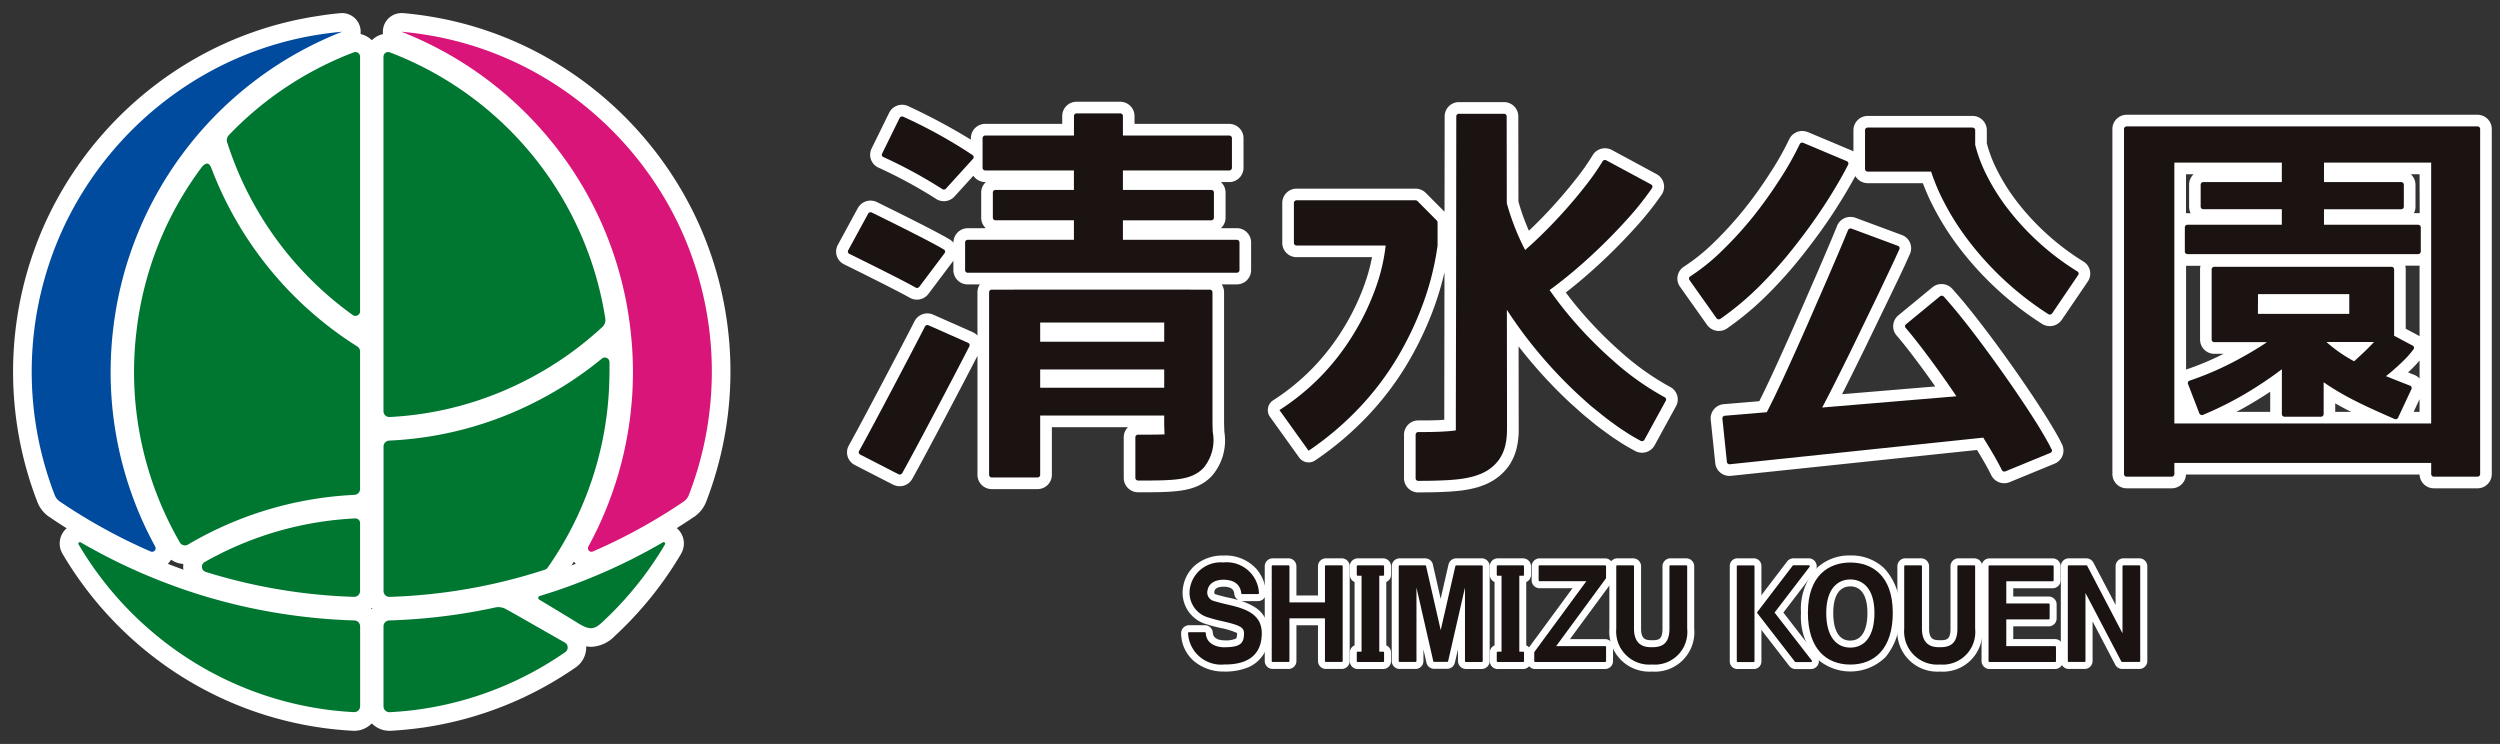 <svg xmlns="http://www.w3.org/2000/svg" xmlns:xlink="http://www.w3.org/1999/xlink" width="160.957" height="47.896" viewBox="0 0 160.957 47.896">
  <rect x="0" y="0" width="160.957" height="47.896" fill="#333333" stroke="none"/>
  <defs>
    <clipPath id="clip-path">
      <rect id="長方形_29" data-name="長方形 29" width="160.957" height="47.896" fill="none"/>
    </clipPath>
  </defs>
  <g id="yk_logo" transform="translate(0 -0.001)">
    <g id="グループ_41" data-name="グループ 41" transform="translate(0 0.001)" clip-path="url(#clip-path)">
      <path id="パス_95" data-name="パス 95" d="M23.729,27.227h0a2.734,2.734,0,0,1-1.418-.479c-.855-.527-1.652-1.006-2.495-1.512a1.329,1.329,0,0,1,.264-2.431c.357-.108.723-.225,1.121-.358.452-.155.894-.316,1.354-.493a35.831,35.831,0,0,0,5.212-2.5l.009-.005a1.294,1.294,0,0,1,1.761,1.773l0,.006A23.377,23.377,0,0,1,26.308,25.5c-.334.35-.683.694-1.038,1.022A2.225,2.225,0,0,1,23.729,27.227Zm-.738-2.874.579.355.082.049c.314-.291.625-.6.921-.908l.192-.2q-.671.287-1.35.548Z" transform="translate(14.319 14.418)" fill="#fff"/>
      <path id="パス_96" data-name="パス 96" d="M21.9,21.741a2.008,2.008,0,0,1,.934.216c.443.236.775.426,1.128.628l.2.115,1.106.631q.716.409,1.48.843a1.561,1.561,0,0,1,.123,2.639,23.092,23.092,0,0,1-9.779,3.872c-.714.1-1.436.176-2.145.214l-.084,0a1.579,1.579,0,0,1-1.575-1.579V24.174A1.573,1.573,0,0,1,14.819,22.6a36.355,36.355,0,0,0,6.6-.805A2.288,2.288,0,0,1,21.9,21.741Zm2.47,3.837-.291-.166-1.1-.629-.205-.117c-.308-.176-.58-.332-.92-.515a38.729,38.729,0,0,1-6.165.81v3.481c.354-.034.708-.076,1.06-.128A20.674,20.674,0,0,0,24.372,25.578Z" transform="translate(10.202 16.151)" fill="#fff"/>
      <path id="パス_97" data-name="パス 97" d="M3.053,19.28h0a1.294,1.294,0,0,1,.653.178,36.253,36.253,0,0,0,5.21,2.5c.511.195.956.356,1.355.491,1.125.381,2.29.711,3.463.981a36.46,36.46,0,0,0,7.03.9A1.568,1.568,0,0,1,22.3,25.906v5.148a1.577,1.577,0,0,1-1.661,1.577c-.707-.037-1.429-.109-2.143-.214A22.993,22.993,0,0,1,7.461,27.608a23.311,23.311,0,0,1-5.523-6.38A1.294,1.294,0,0,1,3.053,19.28ZM19.9,26.693a38.8,38.8,0,0,1-6.7-.93c-1.251-.288-2.494-.64-3.695-1.047-.428-.145-.9-.316-1.443-.523q-.68-.261-1.352-.549l.192.2a20.923,20.923,0,0,0,2.059,1.888,20.6,20.6,0,0,0,9.883,4.309c.352.051.707.094,1.06.128Z" transform="translate(2.083 14.418)" fill="#fff"/>
      <path id="パス_98" data-name="パス 98" d="M17.435,25.837h-.051a37.054,37.054,0,0,1-7.137-.921c-.918-.211-1.84-.461-2.738-.741A1.544,1.544,0,0,1,7.2,21.362,23.1,23.1,0,0,1,17.438,18.39l.073,0a1.5,1.5,0,0,1,1.5,1.5v4.364a1.579,1.579,0,0,1-1.577,1.58Zm-7.1-3.364q.224.055.448.106a34.587,34.587,0,0,0,5.83.825V20.852A20.744,20.744,0,0,0,10.337,22.473Z" transform="translate(5.37 13.79)" fill="#fff"/>
      <path id="パス_99" data-name="パス 99" d="M9.765,4.982h0a1.5,1.5,0,0,1,1.409,1.1l0,.006c.011.029.023.059.034.088l0,.012a22.085,22.085,0,0,0,8.859,10.753,1.585,1.585,0,0,1,.741,1.336v8.855a1.58,1.58,0,0,1-1.5,1.577A22.172,22.172,0,0,0,9.146,31.743a1.581,1.581,0,0,1-2.165-.56l0,0A23.205,23.205,0,0,1,3.866,19.567,23.658,23.658,0,0,1,4.047,16.7,23.144,23.144,0,0,1,8.4,5.785l0,0,.007-.01a1.848,1.848,0,0,1,.129-.166A1.614,1.614,0,0,1,9.765,4.982Zm8.654,13.743a24.635,24.635,0,0,1-5.5-4.934A24.505,24.505,0,0,1,9.531,8.362,20.767,20.767,0,0,0,6.426,17a21.252,21.252,0,0,0-.163,2.57,20.816,20.816,0,0,0,2.4,9.7,24.6,24.6,0,0,1,9.76-2.9Z" transform="translate(3.566 4.351)" fill="#fff"/>
      <path id="パス_100" data-name="パス 100" d="M28.737,12.311a1.5,1.5,0,0,1,1.5,1.5v.593c0,.243-.008.479-.016.679l0,.116v.008a23.156,23.156,0,0,1-3.715,11.821c-.143.221-.3.449-.458.679a1.576,1.576,0,0,1-.806.6c-1.034.338-2.107.636-3.186.884a37.222,37.222,0,0,1-7.137.923h-.051a1.58,1.58,0,0,1-1.577-1.58v-9.3a1.579,1.579,0,0,1,1.5-1.577,21.852,21.852,0,0,0,9.08-2.436,22.346,22.346,0,0,0,3.913-2.572A1.5,1.5,0,0,1,28.737,12.311Zm-4.5,13.8c.09-.132.177-.263.26-.39A20.754,20.754,0,0,0,27.8,15.646a24.675,24.675,0,0,1-2.826,1.707,24.224,24.224,0,0,1-9.286,2.652v7.679a34.743,34.743,0,0,0,5.83-.826C22.437,26.647,23.35,26.4,24.235,26.116Z" transform="translate(10.203 9.511)" fill="#fff"/>
      <path id="パス_101" data-name="パス 101" d="M16.844.769h0a1.5,1.5,0,0,1,1.5,1.5V18.643a1.507,1.507,0,0,1-1.5,1.5,1.491,1.491,0,0,1-.876-.284A23.063,23.063,0,0,1,10.771,14.7,23.091,23.091,0,0,1,7.453,8.157a1.685,1.685,0,0,1,.382-1.669l.005-.006A23.255,23.255,0,0,1,16.307.868,1.5,1.5,0,0,1,16.844.769Zm-.9,16.036V3.615A20.9,20.9,0,0,0,9.871,7.834,20.538,20.538,0,0,0,15.949,16.806Z" transform="translate(6.036 1.385)" fill="#fff"/>
      <path id="パス_102" data-name="パス 102" d="M14.795.77h0a1.507,1.507,0,0,1,.528.1l.007,0A23.166,23.166,0,0,1,29.958,18.944l0,.01a1.808,1.808,0,0,1-.557,1.586,23.1,23.1,0,0,1-5.12,3.592,22.758,22.758,0,0,1-9.338,2.528,1.576,1.576,0,0,1-1.653-1.577V2.273a1.5,1.5,0,0,1,1.5-1.5ZM27.538,19A20.776,20.776,0,0,0,15.689,3.613V24.2A20.376,20.376,0,0,0,23.183,22,20.716,20.716,0,0,0,27.538,19Z" transform="translate(10.203 1.385)" fill="#fff"/>
      <path id="パス_103" data-name="パス 103" d="M21.186,0a1.2,1.2,0,0,1,.435,2.315A22.27,22.27,0,0,0,7.652,20.324a22.587,22.587,0,0,0-.175,2.756A22.351,22.351,0,0,0,10.2,33.769a1.414,1.414,0,0,1-.025,1.412,1.425,1.425,0,0,1-1.79.585l-.006,0a37.181,37.181,0,0,1-6.046-3.326l-.005,0a2.078,2.078,0,0,1-.763-.958,23.243,23.243,0,0,1,.55-18.081,23.363,23.363,0,0,1,9.707-10.53,22.788,22.788,0,0,1,7.912-2.7C20.169.1,20.622.045,21.08.005Q21.134,0,21.186,0ZM6.9,32.391a24.6,24.6,0,0,1-1.627-12.36A24.544,24.544,0,0,1,11.405,6.562q.751-.835,1.575-1.6A20.949,20.949,0,0,0,4.294,14.4a20.847,20.847,0,0,0-.531,16.114A34.92,34.92,0,0,0,6.9,32.391Z" transform="translate(0.844 0.843)" fill="#fff"/>
      <path id="パス_104" data-name="パス 104" d="M15.164,0q.053,0,.106,0c.458.04.912.094,1.347.158a22.784,22.784,0,0,1,7.909,2.7,23.362,23.362,0,0,1,9.707,10.53,23.243,23.243,0,0,1,.552,18.078,2.081,2.081,0,0,1-.765.962l-.005,0a37.181,37.181,0,0,1-6.046,3.326l-.006,0a1.428,1.428,0,0,1-1.815-2A22.353,22.353,0,0,0,28.874,23.08a22.586,22.586,0,0,0-.175-2.755A22.16,22.16,0,0,0,23.162,8.164a22.335,22.335,0,0,0-8.433-5.849A1.2,1.2,0,0,1,15.164,0ZM32.588,30.509A20.847,20.847,0,0,0,32.056,14.4,20.947,20.947,0,0,0,23.37,4.963q.823.762,1.575,1.6a24.545,24.545,0,0,1,6.133,13.47,24.986,24.986,0,0,1,.193,3.049,24.793,24.793,0,0,1-1.82,9.312A34.924,34.924,0,0,0,32.588,30.509Z" transform="translate(10.678 0.843)" fill="#fff"/>
      <path id="パス_105" data-name="パス 105" d="M20.428,23.952a.13.13,0,0,0-.022.24l0,0c.857.515,1.663,1,2.531,1.534.746.46,1.036.36,1.517-.084.337-.312.666-.636.983-.968A22.117,22.117,0,0,0,28.5,20.623a.1.1,0,0,0-.13-.131,36.922,36.922,0,0,1-5.385,2.582c-.51.2-.968.361-1.4.51-.382.128-.769.252-1.157.37" transform="translate(14.319 14.418)" fill="#007731"/>
      <path id="パス_106" data-name="パス 106" d="M22.272,23.015a.984.984,0,0,0-.595-.053,37.488,37.488,0,0,1-6.818.832.381.381,0,0,0-.37.38v5.148a.379.379,0,0,0,.4.38c.677-.036,1.358-.1,2.035-.2a21.789,21.789,0,0,0,9.269-3.671.362.362,0,0,0-.029-.612c-.895-.506-1.714-.978-2.59-1.476-.445-.254-.792-.457-1.3-.726" transform="translate(10.202 16.151)" fill="#007731"/>
      <path id="パス_107" data-name="パス 107" d="M9.887,23.581c-.433-.147-.891-.314-1.4-.508A37.362,37.362,0,0,1,3.1,20.492a.1.1,0,0,0-.13.13A22.112,22.112,0,0,0,8.21,26.672a21.793,21.793,0,0,0,10.458,4.558c.677.1,1.358.167,2.035.2a.377.377,0,0,0,.4-.38V25.906a.378.378,0,0,0-.37-.378,37.616,37.616,0,0,1-7.265-.932c-1.207-.278-2.411-.619-3.579-1.014" transform="translate(2.083 14.418)" fill="#007731"/>
      <path id="パス_108" data-name="パス 108" d="M7.866,23.029c.873.273,1.76.513,2.65.717a35.819,35.819,0,0,0,6.907.891.381.381,0,0,0,.39-.382V19.892a.3.3,0,0,0-.317-.305A21.747,21.747,0,0,0,7.8,22.4a.345.345,0,0,0,.068.627" transform="translate(5.37 13.79)" fill="#007731"/>
      <path id="パス_109" data-name="パス 109" d="M10.049,6.493c-.126-.344-.312-.443-.613-.1-.027.031-.049.066-.075.1A21.824,21.824,0,0,0,5.236,16.851a22.448,22.448,0,0,0-.172,2.716,21.932,21.932,0,0,0,2.952,11.01.382.382,0,0,0,.521.133,23.243,23.243,0,0,1,10.715-3.2.382.382,0,0,0,.365-.38V18.277a.376.376,0,0,0-.179-.32A23.375,23.375,0,0,1,10.1,6.621c-.017-.043-.034-.085-.049-.128" transform="translate(3.566 4.351)" fill="#007731"/>
      <path id="パス_110" data-name="パス 110" d="M28.547,13.578a23.482,23.482,0,0,1-4.122,2.71,23.021,23.021,0,0,1-9.57,2.568.381.381,0,0,0-.365.38v9.3a.38.38,0,0,0,.39.382,35.972,35.972,0,0,0,6.907-.893c1.038-.239,2.072-.525,3.083-.855a.369.369,0,0,0,.193-.143q.22-.314.438-.649a21.955,21.955,0,0,0,3.522-11.21l0-.123c.009-.213.015-.424.015-.639v-.593a.3.3,0,0,0-.494-.235" transform="translate(10.203 9.511)" fill="#007731"/>
      <path id="パス_111" data-name="パス 111" d="M8.594,7.791a21.859,21.859,0,0,0,8.071,11.1.3.3,0,0,0,.482-.249V2.271a.3.3,0,0,0-.414-.283A21.915,21.915,0,0,0,8.7,7.312a.485.485,0,0,0-.111.479" transform="translate(6.036 1.385)" fill="#007731"/>
      <path id="パス_112" data-name="パス 112" d="M14.9,1.988a.3.3,0,0,0-.414.285V25.084a.377.377,0,0,0,.394.38,21.553,21.553,0,0,0,8.849-2.4,21.887,21.887,0,0,0,4.853-3.4.611.611,0,0,0,.187-.535A21.949,21.949,0,0,0,14.9,1.988" transform="translate(10.203 1.385)" fill="#007731"/>
      <path id="パス_113" data-name="パス 113" d="M3.205,13.895a22.045,22.045,0,0,0-.523,17.143.888.888,0,0,0,.325.407,35.921,35.921,0,0,0,5.85,3.219.229.229,0,0,0,.291-.32A23.443,23.443,0,0,1,6.278,23.08a23.788,23.788,0,0,1,.184-2.9A23.469,23.469,0,0,1,21.186,1.2q-.639.056-1.276.15a21.6,21.6,0,0,0-7.5,2.56,22.156,22.156,0,0,0-9.206,9.986" transform="translate(0.844 0.843)" fill="#004b9e"/>
      <path id="パス_114" data-name="パス 114" d="M33.145,13.895a22.045,22.045,0,0,1,.523,17.143.888.888,0,0,1-.325.407,35.921,35.921,0,0,1-5.85,3.219.229.229,0,0,1-.291-.32A23.443,23.443,0,0,0,30.073,23.08a23.788,23.788,0,0,0-.184-2.9A23.354,23.354,0,0,0,24.054,7.363,23.422,23.422,0,0,0,15.165,1.2q.639.056,1.276.15a21.6,21.6,0,0,1,7.5,2.56,22.156,22.156,0,0,1,9.206,9.986" transform="translate(10.678 0.843)" fill="#d91579"/>
      <path id="パス_115" data-name="パス 115" d="M46.763,3.535h2.8a.921.921,0,0,1,.925.916v.51h6.093a.921.921,0,0,1,.925.916V7.791a.921.921,0,0,1-.925.916h-.53a.91.91,0,0,1,.3.672V11a.91.91,0,0,1-.3.674h1.019a.921.921,0,0,1,.925.916v1.789a.92.92,0,0,1-.925.914H56.1a.9.9,0,0,1,.154.505V24.03c0,.272.009.514.017.726v.022a3.487,3.487,0,0,1-.848,2.9c-1.013,1-2.324,1-4.7,1a.923.923,0,0,1-.928-.916V25.136a.909.909,0,0,1,.272-.648h-4.9v3.07a.92.92,0,0,1-.923.916H41.3a.92.92,0,0,1-.923-.916V19.893c-.815,1.587-3.338,6.389-4.2,7.926a.926.926,0,0,1-.807.47.939.939,0,0,1-.418-.1l-.008,0-2.466-1.268a.926.926,0,0,1-.463-.558.909.909,0,0,1,.081-.7c.9-1.613,3.7-6.952,4.231-8a.921.921,0,0,1,.824-.5h0a.925.925,0,0,1,.383.082l2.536,1.124a.922.922,0,0,1,.306.219V15.8a.906.906,0,0,1,.153-.505h-.778a.92.92,0,0,1-.925-.914v-.61l-1.606,2.135a.928.928,0,0,1-1.2.248c-.416-.237-1.773-.941-4.231-2.151a.929.929,0,0,1-.472-.549.912.912,0,0,1,.067-.7l1.287-2.366.005-.009A.929.929,0,0,1,33.5,9.9h0a.936.936,0,0,1,.412.1h0c2.5,1.229,4.079,2.039,4.693,2.41l0,0a.917.917,0,0,1,.227.2v-.016a.921.921,0,0,1,.925-.916h1.16a.91.91,0,0,1-.3-.674V9.379a.91.91,0,0,1,.3-.672h-.034a.927.927,0,0,1-.77-.409L38.9,9.634a.927.927,0,0,1-1.236.123A30.7,30.7,0,0,0,34,7.775a.909.909,0,0,1-.438-1.231l1.129-2.3a.929.929,0,0,1,1.221-.43,39.58,39.58,0,0,1,4.041,2.162v-.1a.921.921,0,0,1,.925-.916h4.956v-.51A.921.921,0,0,1,46.763,3.535Zm2.23,1.5H47.336V5.71a.749.749,0,0,1-.749.749H41.455v.75h5.132a.749.749,0,0,1,.749.749V9.212a.749.749,0,0,1-.749.749H42.117v.458h4.471a.749.749,0,0,1,.749.749v1.256a.749.749,0,0,1-.749.749H40.331V13.8H56.5v-.624H49.742a.749.749,0,0,1-.749-.749V11.169a.749.749,0,0,1,.749-.749h5.111V9.961H49.742a.749.749,0,0,1-.749-.749V7.958a.749.749,0,0,1,.749-.749H56.01v-.75H49.742a.749.749,0,0,1-.749-.749ZM39.088,7.2a34.582,34.582,0,0,0-3.3-1.785l-.618,1.258c.878.427,2.136,1.079,2.95,1.591Zm-1.829,6.174c-.6-.325-1.665-.872-3.525-1.789L33,12.927c1.627.8,2.712,1.359,3.324,1.684Zm16.693,3.006H42.788a.757.757,0,0,1-.088.005h-.82V26.975h1.786V23.738a.749.749,0,0,1,.749-.749H52.4a.749.749,0,0,1,.749.749v.291c0,.28.009.533.016.757l0,.128a.749.749,0,0,1-.719.784c-.318.013-.72.017-1.157.019v1.457c1.858-.008,2.583-.074,3.083-.566.431-.424.433-.949.4-1.77v-.024c-.009-.226-.018-.483-.018-.784V16.382h-.72A.757.757,0,0,1,53.951,16.377Zm-15.046,3.11-1.487-.659c-.787,1.522-2.728,5.222-3.717,7.033l1.441.741C36.107,24.839,38.065,21.113,38.906,19.487ZM44.415,17H52.4a.749.749,0,0,1,.749.749v1.234a.749.749,0,0,1-.749.749H44.415a.749.749,0,0,1-.749-.749V17.75A.749.749,0,0,1,44.415,17Zm0,3.023H52.4a.749.749,0,0,1,.749.749v1.176a.749.749,0,0,1-.749.749H44.415a.749.749,0,0,1-.749-.749V20.773A.749.749,0,0,1,44.415,20.024Z" transform="translate(22.555 3.016)" fill="#fff"/>
      <path id="パス_116" data-name="パス 116" d="M75.322,4.071h6.74a.921.921,0,0,1,.925.916v.852a8.755,8.755,0,0,0,.6,1.6,12.834,12.834,0,0,0,1.479,2.329,16.161,16.161,0,0,0,4.146,3.681.907.907,0,0,1,.277,1.284L87.812,17.2l-.005.007a.934.934,0,0,1-1.27.249A20.763,20.763,0,0,1,81.2,12.543a17.475,17.475,0,0,1-1.94-3.205c-.146-.32-.275-.63-.39-.938H75.322a.927.927,0,0,1-.8-.459c-.183.34-.368.661-.546.965-.26.443-.547.9-.878,1.412-.574.875-1.211,1.754-1.948,2.686a27.944,27.944,0,0,1-2.258,2.543,19.348,19.348,0,0,1-2.631,2.206.934.934,0,0,1-1.282-.224l-1.747-2.464a.907.907,0,0,1,.256-1.291,12.4,12.4,0,0,0,1.922-1.55,23.469,23.469,0,0,0,1.905-2.084,26.735,26.735,0,0,0,1.673-2.323,18.8,18.8,0,0,0,1.278-2.247.928.928,0,0,1,1.187-.46l.01,0,2.8,1.178.008,0a.921.921,0,0,1,.129.068V4.987A.921.921,0,0,1,75.322,4.071Zm6.166,1.5H75.9V6.9H79.4a.749.749,0,0,1,.712.515,12.519,12.519,0,0,0,.51,1.3A15.966,15.966,0,0,0,82.4,11.638,19.221,19.221,0,0,0,86.888,15.9l1.022-1.507a17.661,17.661,0,0,1-4.02-3.7,14.334,14.334,0,0,1-1.651-2.6,10.15,10.15,0,0,1-.728-1.975.749.749,0,0,1-.022-.18ZM73.1,7.427,71.375,6.7a21.956,21.956,0,0,1-1.135,1.932,28.172,28.172,0,0,1-1.766,2.452A24.956,24.956,0,0,1,66.446,13.3,14.783,14.783,0,0,1,64.8,14.691l1.065,1.5a19.161,19.161,0,0,0,1.973-1.713,26.452,26.452,0,0,0,2.135-2.406c.71-.9,1.321-1.741,1.87-2.577.317-.486.592-.928.839-1.349C72.822,7.91,72.96,7.672,73.1,7.427Zm1.112,3.146a.925.925,0,0,1,.319.056l2.984,1.107a.912.912,0,0,1,.519,1.232l-.306.671,0,.007-.37.787L76.6,16.007l0,0-1.513,3.125c-.507,1.035-.972,1.972-1.42,2.855l6-.5c-.3-.429-.592-.834-.878-1.223-.444-.6-1.029-1.383-1.611-2.06a.9.9,0,0,1-.216-.675.916.916,0,0,1,.331-.621l2.186-1.8a.93.93,0,0,1,.592-.213h0a.929.929,0,0,1,.694.309c.733.814,1.348,1.6,1.914,2.334.578.75,1.174,1.558,1.822,2.471s1.206,1.728,1.73,2.528c.342.522.6.93.839,1.323l.084.139c.109.18.222.367.335.573l.056.1c.05.087.1.178.157.287l.123.245a.912.912,0,0,1-.475,1.255l-2.891,1.189a.929.929,0,0,1-1.189-.453c-.119-.245-.293-.567-.515-.951-.133-.229-.27-.458-.4-.667L66.525,27.242a.935.935,0,0,1-.105.006.919.919,0,0,1-.917-.816v-.005l-.291-2.793a.912.912,0,0,1,.206-.677.928.928,0,0,1,.638-.328l2.282-.192c.047-.094.095-.191.142-.286l.13-.262c.257-.536.492-1.035.717-1.523.453-.986.924-2.035,1.4-3.117L72.1,14.1l.675-1.577.329-.782.246-.6,0-.005A.924.924,0,0,1,74.208,10.573Zm2.2,2.351-1.879-.7-.036.088,0,.006-.332.789-.678,1.584,0,0L72.1,17.851c-.481,1.091-.956,2.148-1.412,3.142-.229.5-.468,1-.73,1.55l-.005.011-.129.26c-.08.162-.163.33-.244.488l0,.007-.1.193a.749.749,0,0,1-.6.4l-2.11.177.169,1.62L82.674,24.04a.749.749,0,0,1,.715.35c.187.3.433.7.667,1.106.12.209.227.4.32.57l1.818-.747-.012-.021c-.1-.181-.2-.346-.306-.521l-.085-.141c-.227-.375-.477-.769-.809-1.276-.515-.785-1.07-1.6-1.7-2.482s-1.222-1.689-1.787-2.424c-.453-.587-.937-1.206-1.484-1.841L78.7,17.692c.477.585.932,1.193,1.295,1.687.522.709,1.059,1.471,1.641,2.329a.749.749,0,0,1-.557,1.167L72.44,23.6a.749.749,0,0,1-.725-1.1c.153-.29.316-.6.476-.913.486-.956.993-1.972,1.548-3.107l1.511-3.121L76,13.794Z" transform="translate(44.93 3.393)" fill="#fff"/>
      <path id="パス_117" data-name="パス 117" d="M80.423,4.027H103a.921.921,0,0,1,.925.914v22.22a.921.921,0,0,1-.925.916h-2.8a.922.922,0,0,1-.924-.886H84.237a.921.921,0,0,1-.922.886H80.423a.921.921,0,0,1-.924-.916V4.941A.92.92,0,0,1,80.423,4.027Zm22.006,1.5H81V26.579h1.743v-.137a.749.749,0,0,1,.749-.749h16.535a.749.749,0,0,1,.749.749v.137h1.656Zm-18.94.832h6.919a.749.749,0,0,1,.749.749V8.36a.749.749,0,0,1-.749.749H85.931v.25h4.476a.749.749,0,0,1,.749.749v1a.749.749,0,0,1-.749.749H84.912v.392H98.6v-.392H93.122a.749.749,0,0,1-.749-.749v-1a.749.749,0,0,1,.749-.749h4.391v-.25H93.122a.749.749,0,0,1-.749-.749V7.106a.749.749,0,0,1,.749-.749h6.9a.749.749,0,0,1,.749.749V23.9a.749.749,0,0,1-.749.749H83.488a.749.749,0,0,1-.749-.749V7.106A.749.749,0,0,1,83.488,6.357Zm1.242,1.5h-.493v2.51a.94.94,0,0,1,.1-.005h.2a.9.9,0,0,1-.1-.418V8.527A.91.91,0,0,1,84.73,7.855Zm14.544,0h-.561a.91.91,0,0,1,.3.672V9.941a.9.9,0,0,1-.1.418h.27a.942.942,0,0,1,.1,0Zm-14.1,5.893h-.832a.939.939,0,0,1-.1-.005V20.43h0a17.771,17.771,0,0,0,2.414-1.012h-.589a.921.921,0,0,1-.925-.916V13.982A.906.906,0,0,1,85.171,13.747Zm14.1,4.542V13.742a.94.94,0,0,1-.1,0h-.822a.906.906,0,0,1,.031.234v3.827l.789.419A.954.954,0,0,1,99.274,18.29ZM88.656,14.564H86.638v3.355h2q.036,0,.071,0h.741a.749.749,0,0,1,.425,1.366l-.1.072-.013.008c-.526.347-1.089.683-1.674,1a21.819,21.819,0,0,1-2.8,1.291l.3.772a22.513,22.513,0,0,0,2.906-1.588c.483-.309.966-.646,1.472-1.028a.749.749,0,0,1,1.2.6v2.306h1.191V21.248a.749.749,0,0,1,1.177-.614c.356.248.742.49,1.18.738.9.507,1.834.928,2.745,1.331l.357-.763c-.335-.131-.657-.258-.981-.391a.749.749,0,0,1-.187-1.274l.095-.077c.073-.059.145-.117.217-.178.291-.249.516-.452.727-.657l.03-.03.123-.124-.544-.289a.748.748,0,0,1-.207-.162.748.748,0,0,1-.195.419c-.139.149-.284.3-.433.449-.308.3-.621.591-.887.833a.749.749,0,0,1-.861.1,9.749,9.749,0,0,1-1.933-1.347.749.749,0,0,1,.507-1.3l3.059,0a.749.749,0,0,1,.552.244v-3.6H94.96l-.051,0h-6.2Zm10.619,6.443V19.848c-.18.218-.352.389-.509.546l-.033.033-.007.007c-.062.06-.126.121-.191.182l.024.01.371.145A.921.921,0,0,1,99.274,21.006Zm-9.616,2.148V21.859q-.184.123-.369.241c-.63.4-1.223.748-1.8,1.054Zm9.616,0v-.817l-.382.817Zm-4.408,0c-.3-.151-.6-.31-.9-.478l-.122-.07v.548Zm-6-8.321h5.877a.749.749,0,0,1,.749.749v1.27a.749.749,0,0,1-.749.749H88.868a.749.749,0,0,1-.749-.749v-1.27A.749.749,0,0,1,88.868,14.833Z" transform="translate(56.503 3.362)" fill="#fff"/>
      <path id="パス_118" data-name="パス 118" d="M57.279,28.68a.918.918,0,0,1-.921-.914V24.957a.92.92,0,0,1,.923-.914c.466,0,.951,0,1.387-.023L58.951,24v-.66l.012-8.827a19.469,19.469,0,0,1-.613,2.094l0,.006a21.691,21.691,0,0,1-1.792,3.8,19.192,19.192,0,0,1-2.595,3.4,20.346,20.346,0,0,1-3.327,2.806.749.749,0,0,1-1.026-.185L47.73,23.814a.749.749,0,0,1,.2-1.065,14.3,14.3,0,0,0,2.534-2.064,14.589,14.589,0,0,0,2-2.585,15.1,15.1,0,0,0,1.4-2.947l0-.006a11.327,11.327,0,0,0,.435-1.616H49.445a.92.92,0,0,1-.925-.914v-2.58a.921.921,0,0,1,.925-.916H57.1a.924.924,0,0,1,.657.272l1.21,1.214.008-6.145a.92.92,0,0,1,.925-.913h2.892a.92.92,0,0,1,.925.914l.007,5.483a13.78,13.78,0,0,0,.676,1.885c.5-.477,1.018-1,1.533-1.565.537-.591,1.033-1.176,1.473-1.737A15.149,15.149,0,0,0,68.5,6.975a.925.925,0,0,1,.8-.454.936.936,0,0,1,.443.112l2.883,1.558,0,0a.922.922,0,0,1,.452.591.911.911,0,0,1-.132.724A19.74,19.74,0,0,1,71.3,11.574c-.577.643-1.177,1.264-1.838,1.9s-1.32,1.223-1.981,1.768c-.241.2-.476.386-.707.565.2.265.391.515.586.753a25.85,25.85,0,0,0,2.962,3.075,16.8,16.8,0,0,0,3.166,2.25l.005,0a.913.913,0,0,1,.452.549.9.9,0,0,1-.076.695l-1.375,2.514a.922.922,0,0,1-.813.48.934.934,0,0,1-.448-.115l-.065-.036c-.334-.185-.678-.375-.993-.591-.406-.256-.782-.535-1.085-.761-.251-.178-.476-.363-.693-.543-.109-.09-.212-.175-.317-.258l-.015-.012c-.219-.183-.429-.371-.631-.553-.1-.094-.209-.188-.315-.281l-.015-.013a30.47,30.47,0,0,1-3.369-3.685l.007,5.254q0,.013,0,.026c0,.044,0,.086,0,.127,0,.121,0,.257-.02.427a4.526,4.526,0,0,1-.126.776q0,.019-.01.037l-.019.063a3.317,3.317,0,0,1-.155.436l-.015.032-.032.065a3.05,3.05,0,0,1-.282.482,3.427,3.427,0,0,1-.993.914l-.019.011a4.148,4.148,0,0,1-.49.248c-.135.055-.269.1-.394.145l-.034.011a7.069,7.069,0,0,1-1.266.245c-.36.041-.677.058-1,.072-.551.026-1.071.03-1.6.031Zm.577-3.142v1.64c.317,0,.635-.011.961-.026.307-.014.584-.028.9-.064h.008a5.614,5.614,0,0,0,.99-.189c.1-.034.205-.072.3-.111l.007,0a3.183,3.183,0,0,0,.3-.154,1.921,1.921,0,0,0,.544-.5l.01-.013a1.745,1.745,0,0,0,.148-.262l.028-.055a2.068,2.068,0,0,0,.081-.238l.015-.05A3.021,3.021,0,0,0,62.225,25q0-.01,0-.02c.011-.117.013-.212.014-.322,0-.044,0-.088,0-.134l0-.385v-.8l-.009-6.423a.749.749,0,0,1,1.378-.407c.407.63.843,1.245,1.294,1.83a28.969,28.969,0,0,0,3.209,3.513c.107.094.213.189.319.284.2.179.388.348.584.512.114.091.225.182.332.271.208.171.4.333.612.481l.015.011c.364.271.67.5,1.007.707l.027.018c.137.095.288.186.446.278l.818-1.494a19.6,19.6,0,0,1-2.941-2.164A27.358,27.358,0,0,1,66.2,17.508c-.356-.437-.708-.9-1.077-1.428a.749.749,0,0,1,.174-1.039c.4-.289.8-.6,1.231-.953.632-.521,1.252-1.075,1.9-1.693s1.209-1.206,1.759-1.819c.369-.416.757-.863,1.146-1.382L69.494,8.2c-.25.378-.554.8-.91,1.249-.462.59-.982,1.2-1.545,1.822s-1.131,1.194-1.682,1.712c-.231.219-.472.436-.713.644a.749.749,0,0,1-1.156-.227,16.231,16.231,0,0,1-1.214-3.079,1.391,1.391,0,0,1-.049-.366l-.006-4.912H60.472l-.025,19.491q0,.012,0,.024c0,.019,0,.038,0,.058s0,.058,0,.087a.749.749,0,0,1-.623.712c-.113.019-.219.034-.325.044-.238.027-.516.041-.759.053C58.452,25.529,58.154,25.535,57.856,25.537ZM49.4,23.565l1,1.391a19.115,19.115,0,0,0,2.485-2.181,17.692,17.692,0,0,0,2.392-3.132,20.2,20.2,0,0,0,1.667-3.531,16.991,16.991,0,0,0,.808-3.219c0-.034.01-.067.016-.1s.007-.042.01-.062c0-.187,0-.771,0-1.2l-.911-.913H50.018v1.414h5.157a.749.749,0,0,1,.745.829,12.614,12.614,0,0,1-.633,2.778,16.591,16.591,0,0,1-1.539,3.237,16.08,16.08,0,0,1-2.2,2.848A15.328,15.328,0,0,1,49.4,23.565Z" transform="translate(34.036 3.025)" fill="#fff"/>
      <path id="パス_119" data-name="パス 119" d="M38.109,9.154a30.92,30.92,0,0,0-3.792-2.06.16.16,0,0,1-.08-.218l1.13-2.3A.179.179,0,0,1,35.6,4.5a31.626,31.626,0,0,1,4.47,2.474.16.16,0,0,1,.019.237L38.346,9.13a.178.178,0,0,1-.237.024m-1.481,6.3,1.633-2.171a.16.16,0,0,0-.046-.235c-.588-.354-2.144-1.154-4.637-2.379a.182.182,0,0,0-.239.07l-1.287,2.365a.165.165,0,0,0,.077.225c2.365,1.164,3.8,1.9,4.269,2.171a.179.179,0,0,0,.23-.046m-1.1,12c.927-1.651,3.735-7.006,4.328-8.176a.163.163,0,0,0-.084-.223l-2.541-1.126A.177.177,0,0,0,37,18c-.566,1.113-3.345,6.416-4.247,8.025a.16.16,0,0,0,.072.223l2.466,1.268a.18.18,0,0,0,.237-.068M57.071,12.425H49.742V11.169h5.685A.171.171,0,0,0,55.6,11V9.379a.171.171,0,0,0-.176-.167H49.742V7.958h6.842a.173.173,0,0,0,.176-.167V5.877a.173.173,0,0,0-.176-.167H49.742V4.451a.171.171,0,0,0-.176-.167h-2.8a.171.171,0,0,0-.176.167V5.71H40.882a.171.171,0,0,0-.176.167V7.791a.171.171,0,0,0,.176.167h5.705V9.212H41.543a.171.171,0,0,0-.176.167V11a.171.171,0,0,0,.176.167h5.044v1.256h-6.83a.171.171,0,0,0-.176.167v1.789a.171.171,0,0,0,.176.165H57.071a.171.171,0,0,0,.176-.165V12.592a.171.171,0,0,0-.176-.167M54.9,27.141c-.775.763-1.788.782-4.178.782a.175.175,0,0,1-.179-.167V25.136a.173.173,0,0,1,.176-.167c.653,0,1.268,0,1.7-.019l0-.036c-.009-.254-.02-.547-.02-.884v-.291H44.415v3.819a.171.171,0,0,1-.174.167H41.3a.171.171,0,0,1-.174-.167V15.8a.171.171,0,0,1,.174-.167h1.4v-.005H54.039v.005h1.293a.171.171,0,0,1,.176.167V24.03c0,.3.01.554.019.777a2.8,2.8,0,0,1-.625,2.335M44.415,18.984H52.4V17.75H44.415ZM52.4,20.773H44.415v1.176H52.4Z" transform="translate(22.555 3.016)" fill="#1a1311"/>
      <path id="パス_120" data-name="パス 120" d="M73.971,6.983a.166.166,0,0,1,.087.227c-.235.467-.481.893-.729,1.319-.276.47-.564.929-.859,1.38-.593.9-1.232,1.776-1.909,2.631a27.377,27.377,0,0,1-2.2,2.476,18.706,18.706,0,0,1-2.527,2.12.185.185,0,0,1-.251-.043L63.84,14.632a.158.158,0,0,1,.048-.227,13.159,13.159,0,0,0,2.04-1.643,24.11,24.11,0,0,0,1.965-2.149,27.765,27.765,0,0,0,1.719-2.387,19.758,19.758,0,0,0,1.329-2.338.177.177,0,0,1,.228-.084Zm14.846,7.1a16.836,16.836,0,0,1-4.34-3.855,13.586,13.586,0,0,1-1.564-2.466,9.44,9.44,0,0,1-.675-1.829V4.987a.171.171,0,0,0-.176-.167h-6.74a.171.171,0,0,0-.176.167v2.5a.171.171,0,0,0,.176.167H79.4a13.362,13.362,0,0,0,.54,1.374A16.633,16.633,0,0,0,81.8,12.09a20.071,20.071,0,0,0,5.145,4.741.185.185,0,0,0,.249-.048l1.677-2.474a.158.158,0,0,0-.051-.227M87.161,25.544l-.123-.244c-.068-.135-.133-.242-.2-.365-.133-.242-.268-.458-.4-.685-.269-.445-.545-.874-.825-1.3-.557-.85-1.13-1.682-1.714-2.505s-1.183-1.639-1.8-2.447c-.593-.769-1.186-1.522-1.88-2.292a.183.183,0,0,0-.25-.019l-2.188,1.8a.158.158,0,0,0-.022.228c.554.644,1.109,1.375,1.646,2.1.556.755,1.1,1.527,1.624,2.306l-8.642.723c.162-.307.324-.615.481-.922q.792-1.557,1.554-3.119l1.513-3.125.746-1.569.37-.787.305-.668a.163.163,0,0,0-.1-.222l-2.98-1.106a.181.181,0,0,0-.227.1l-.247.6-.332.789-.677,1.58-1.375,3.153q-.693,1.572-1.406,3.129-.358.777-.724,1.539c-.123.245-.247.5-.368.738l-.1.193-2.7.227a.166.166,0,0,0-.158.181l.291,2.793a.172.172,0,0,0,.194.148l16.31-1.713c.225.363.446.726.656,1.087.2.343.394.7.542,1a.179.179,0,0,0,.228.084l2.894-1.189a.163.163,0,0,0,.089-.225" transform="translate(44.93 3.393)" fill="#1a1311"/>
      <path id="パス_121" data-name="パス 121" d="M103,4.776H80.423a.17.17,0,0,0-.176.165v22.22a.171.171,0,0,0,.176.167h2.892a.171.171,0,0,0,.174-.167v-.719h16.535v.719a.171.171,0,0,0,.176.167H103a.171.171,0,0,0,.176-.167V4.941A.17.17,0,0,0,103,4.776M100.023,23.9H83.488V7.106h6.919V8.36H85.358a.171.171,0,0,0-.176.167V9.941a.171.171,0,0,0,.176.167h5.049v1H84.339a.171.171,0,0,0-.176.165v1.558a.171.171,0,0,0,.176.167H99.178a.173.173,0,0,0,.176-.167V11.274a.172.172,0,0,0-.176-.165H93.122v-1h4.964a.171.171,0,0,0,.176-.167V8.527a.171.171,0,0,0-.176-.167H93.122V7.106h6.9Zm-1.2-5.014-1.186-.631V13.982a.171.171,0,0,0-.176-.167H94.923l-.014,0h-6.2l-.012,0H86.065a.171.171,0,0,0-.176.167V18.5a.171.171,0,0,0,.176.167h2.629l.012,0h.741l-.1.072c-.52.343-1.063.666-1.619.968a19.99,19.99,0,0,1-3.255,1.438.16.16,0,0,0-.107.211l.729,1.893a.183.183,0,0,0,.235.1,22.078,22.078,0,0,0,3.558-1.876c.521-.334,1.026-.688,1.522-1.062V23.3a.171.171,0,0,0,.176.167H92.92A.171.171,0,0,0,93.1,23.3V21.248c.406.283.821.538,1.239.775,1.1.622,2.249,1.114,3.321,1.59a.177.177,0,0,0,.233-.084l.861-1.84a.163.163,0,0,0-.094-.222c-.53-.208-1.045-.406-1.546-.612.109-.089.216-.174.324-.264.257-.22.513-.446.769-.7a5.76,5.76,0,0,0,.682-.77.161.161,0,0,0-.061-.237m-9.955-3.308h5.877v1.27H88.868Zm6.193,4.323a8.988,8.988,0,0,1-1.784-1.241l3.059,0q-.2.215-.414.429c-.276.273-.566.54-.861.808" transform="translate(56.503 3.362)" fill="#1a1311"/>
      <path id="パス_122" data-name="パス 122" d="M73.214,22.771l-1.377,2.517a.18.18,0,0,1-.244.068c-.348-.193-.7-.385-1.007-.6-.375-.235-.716-.487-1.057-.741s-.656-.521-.985-.782-.622-.549-.932-.821a29.584,29.584,0,0,1-3.3-3.611q-.705-.913-1.331-1.881V17l.009,6.35v.794l0,.4c-.005.17,0,.315-.02.516a3.789,3.789,0,0,1-.106.654,3.181,3.181,0,0,1-.141.411,2.845,2.845,0,0,1-.252.445,2.679,2.679,0,0,1-.775.714,3.567,3.567,0,0,1-.4.2c-.118.048-.239.09-.358.131a6.374,6.374,0,0,1-1.138.22c-.341.039-.644.055-.949.068-.544.026-1.057.029-1.569.031a.169.169,0,0,1-.176-.165V24.957a.17.17,0,0,1,.174-.165c.484,0,.97,0,1.421-.024.251-.012.5-.026.716-.049.106-.01.2-.024.278-.037,0-.049,0-.1,0-.147l0-.4v-.794L59.709,17l.015-12.532A.17.17,0,0,1,59.9,4.3h2.892a.17.17,0,0,1,.176.165l.007,5.5a.638.638,0,0,0,.022.169,15.44,15.44,0,0,0,1.159,2.936q.35-.3.688-.622c.566-.532,1.113-1.092,1.641-1.67s1.034-1.174,1.51-1.781a15.921,15.921,0,0,0,1.149-1.636.177.177,0,0,1,.239-.063L72.265,8.85a.165.165,0,0,1,.061.237,19.038,19.038,0,0,1-1.587,1.99c-.579.646-1.178,1.261-1.8,1.859S67.677,14.11,67,14.666c-.409.337-.83.666-1.27.983.332.472.678.936,1.045,1.385A26.607,26.607,0,0,0,69.828,20.2a17.568,17.568,0,0,0,3.314,2.352.159.159,0,0,1,.072.22M57.1,9.87H49.445a.171.171,0,0,0-.176.167v2.58a.17.17,0,0,0,.176.165h5.731a11.792,11.792,0,0,1-.6,2.612,15.816,15.816,0,0,1-1.471,3.093,15.332,15.332,0,0,1-2.1,2.716,15,15,0,0,1-2.667,2.173l1.878,2.618a19.556,19.556,0,0,0,3.2-2.7,18.432,18.432,0,0,0,2.495-3.267,20.839,20.839,0,0,0,1.73-3.664A17.754,17.754,0,0,0,58.487,13c.01-.07.024-.138.032-.208h0v-.01c0-.09,0-1.043,0-1.493a.164.164,0,0,0-.048-.114L57.228,9.923A.181.181,0,0,0,57.1,9.87" transform="translate(34.036 3.025)" fill="#1a1311"/>
      <path id="パス_123" data-name="パス 123" d="M47.168,28.273a2.935,2.935,0,0,1-1.827-.611,2.367,2.367,0,0,1-.9-1.846.508.508,0,0,1,.139-.366.517.517,0,0,1,.373-.16h1.017a.511.511,0,0,1,.51.484c.023.459.58.485.691.486a1.641,1.641,0,0,0,.795-.108c.051-.035.076-.152.076-.349,0,0,0-.007,0-.009a4.5,4.5,0,0,0-1.022-.318,10.514,10.514,0,0,1-1.109-.3,2.111,2.111,0,0,1-1.335-2.4,2.335,2.335,0,0,1,.752-1.335,2.721,2.721,0,0,1,1.838-.636,2.681,2.681,0,0,1,2.132.873,2.542,2.542,0,0,1,.6,1.532v.017a.512.512,0,0,1-.513.511H48.369l-.05,0a3.639,3.639,0,0,1,.8.351A1.9,1.9,0,0,1,50.08,25.8a2.2,2.2,0,0,1-1.262,2.176A3.89,3.89,0,0,1,47.168,28.273Zm-1.776-2.084a1.749,1.749,0,0,0,1.776,1.185c1,0,2.013-.187,2.013-1.572,0-.9-.752-1.144-1.9-1.411l-.022-.005a9.892,9.892,0,0,1-.967-.262,1.01,1.01,0,0,1-.6-1.16,1.345,1.345,0,0,1,1.465-1.047,1.451,1.451,0,0,1,1.519.92h.245A1.639,1.639,0,0,0,47.163,21.7a1.559,1.559,0,0,0-1.7,1.229,1.217,1.217,0,0,0,.745,1.394,9.781,9.781,0,0,0,1.016.274c.923.215,1.719.4,1.719,1.2a1.237,1.237,0,0,1-.466,1.09,2.241,2.241,0,0,1-1.3.266,1.57,1.57,0,0,1-1.525-.97Zm1.208-2.91c.263.09.57.162.866.232l.02,0c.207.048.425.1.643.161a.507.507,0,0,1-.269-.413c-.023-.3-.251-.448-.7-.448-.2,0-.533.04-.58.305A.259.259,0,0,0,46.6,23.279Z" transform="translate(31.605 14.963)" fill="#fff"/>
      <path id="パス_124" data-name="パス 124" d="M48.108,20.91h1.017a.511.511,0,0,1,.511.511V23.3h1.388V21.42a.512.512,0,0,1,.513-.511h1.016a.512.512,0,0,1,.513.511v6.1a.512.512,0,0,1-.513.511H51.537a.512.512,0,0,1-.513-.511v-2.3H49.637v2.3a.511.511,0,0,1-.511.511H48.108a.511.511,0,0,1-.511-.511v-6.1A.511.511,0,0,1,48.108,20.91Zm.629.9H48.5v5.328h.241V24.325h3.186v2.812h.243V21.809h-.243V24.2H48.738Z" transform="translate(33.831 15.038)" fill="#fff"/>
      <path id="パス_125" data-name="パス 125" d="M62.525,28.035h-4.5a.511.511,0,0,1-.511-.511v-.554a.507.507,0,0,1,.1-.307l2.814-3.829H58.311a.512.512,0,0,1-.513-.511v-.9a.512.512,0,0,1,.513-.511h4.214a.512.512,0,0,1,.513.511v.75a.52.52,0,0,1-.087.285l-.012.017L60.264,26.11h2.261a.512.512,0,0,1,.513.511v.9A.512.512,0,0,1,62.525,28.035Zm-4.111-.9h3.724v-.127H58.488l3.651-4.967V22.03L58.415,27.1Zm.283-5.2h3.441v-.127H58.7Z" transform="translate(40.814 15.038)" fill="#fff"/>
      <path id="パス_126" data-name="パス 126" d="M63.362,28.2a2.577,2.577,0,0,1-2.745-2.755V21.42a.512.512,0,0,1,.513-.511h1.016a.512.512,0,0,1,.513.511v4.02c0,.687.305.742.7.742.421,0,.679-.036.679-.742V21.42a.512.512,0,0,1,.513-.511h1.016a.512.512,0,0,1,.513.511v4.02A2.54,2.54,0,0,1,63.362,28.2Zm-1.846-6.387V25.44A1.685,1.685,0,0,0,63.362,27.3a1.658,1.658,0,0,0,1.82-1.856V21.808H64.94V25.44a1.427,1.427,0,0,1-1.578,1.641,1.762,1.762,0,0,1-.926-.213,1.524,1.524,0,0,1-.677-1.428V21.808Z" transform="translate(42.998 15.038)" fill="#fff"/>
      <path id="パス_127" data-name="パス 127" d="M74.241,28.2A2.577,2.577,0,0,1,71.5,25.44V21.42a.512.512,0,0,1,.513-.511h1.016a.512.512,0,0,1,.513.511v4.02c0,.687.305.742.7.742.421,0,.679-.036.679-.742V21.42a.512.512,0,0,1,.513-.511h1.016a.512.512,0,0,1,.513.511v4.02A2.54,2.54,0,0,1,74.241,28.2ZM72.4,21.808V25.44A1.685,1.685,0,0,0,74.241,27.3a1.658,1.658,0,0,0,1.82-1.856V21.808h-.243V25.44a1.427,1.427,0,0,1-1.578,1.641,1.762,1.762,0,0,1-.926-.213,1.524,1.524,0,0,1-.677-1.428V21.808Z" transform="translate(50.658 15.038)" fill="#fff"/>
      <path id="パス_128" data-name="パス 128" d="M51.325,20.91h1.627a.513.513,0,0,1,.514.511v.547a.511.511,0,0,1-.307.467v4.077a.51.51,0,0,1,.307.466v.547a.513.513,0,0,1-.514.511H51.325a.513.513,0,0,1-.514-.511v-.547a.51.51,0,0,1,.307-.466V22.435a.511.511,0,0,1-.307-.467V21.42A.513.513,0,0,1,51.325,20.91Zm.936.9h-.244v5.328h.244Z" transform="translate(36.093 15.038)" fill="#fff"/>
      <path id="パス_129" data-name="パス 129" d="M79.41,28.035H75.192a.512.512,0,0,1-.513-.511v-6.1a.512.512,0,0,1,.513-.511h4.066a.512.512,0,0,1,.513.511v.9a.512.512,0,0,1-.513.511H76.72v.532H79a.512.512,0,0,1,.513.511v.9a.512.512,0,0,1-.513.511H76.72v.819H79.41a.511.511,0,0,1,.511.511v.9A.511.511,0,0,1,79.41,28.035Zm-3.831-.9h3.443v-.127h-3.2V24.393h2.8v-.127h-2.8v-2.33h3.05v-.127H75.578Z" transform="translate(52.899 15.038)" fill="#fff"/>
      <path id="パス_130" data-name="パス 130" d="M56.612,20.91h1.629a.512.512,0,0,1,.513.511v.547a.512.512,0,0,1-.307.468v4.076a.51.51,0,0,1,.307.466v.547a.512.512,0,0,1-.513.511H56.612a.512.512,0,0,1-.513-.511v-.547a.51.51,0,0,1,.307-.466V22.435a.512.512,0,0,1-.307-.468V21.42A.512.512,0,0,1,56.612,20.91Zm.936.9h-.243v5.328h.243Z" transform="translate(39.817 15.038)" fill="#fff"/>
      <path id="パス_131" data-name="パス 131" d="M52.908,20.91h1.636a.512.512,0,0,1,.5.388l0,.009.5,2.209.508-2.218a.512.512,0,0,1,.5-.388h1.636a.512.512,0,0,1,.513.511v6.1a.512.512,0,0,1-.513.511H57.173a.512.512,0,0,1-.513-.511v-.752l-.2.853a.511.511,0,0,1-.5.4H55.13a.512.512,0,0,1-.5-.388l0-.009-.194-.851v.746a.512.512,0,0,1-.513.511H52.908a.512.512,0,0,1-.513-.511v-6.1A.512.512,0,0,1,52.908,20.91Zm1.328.9h-.942v5.328h.243V22.792l.888-.1,1.013,4.436h.219l1.015-4.436.888.1v4.344H57.8V21.809h-.942l-.875,3.824H55.11Z" transform="translate(37.209 15.038)" fill="#fff"/>
      <path id="パス_132" data-name="パス 132" d="M71.036,20.8a3.046,3.046,0,0,1,2.186.829,3.839,3.839,0,0,1,.995,2.856,4.111,4.111,0,0,1-.9,2.841,3.227,3.227,0,0,1-4.557,0,4.111,4.111,0,0,1-.9-2.841,3.839,3.839,0,0,1,.995-2.856A3.046,3.046,0,0,1,71.036,20.8Zm0,6.569c1.472,0,2.282-1.024,2.282-2.884,0-2.425-1.43-2.787-2.282-2.787s-2.282.362-2.282,2.787C68.753,26.349,69.564,27.373,71.036,27.373Zm0-5.479c.968,0,2,.686,2,2.61a3.181,3.181,0,0,1-.54,1.967,1.864,1.864,0,0,1-2.924,0,3.181,3.181,0,0,1-.54-1.967,2.955,2.955,0,0,1,.6-1.985A1.825,1.825,0,0,1,71.036,21.894Zm0,4.386c.96,0,1.1-1.113,1.1-1.776,0-1.1-.392-1.711-1.1-1.711s-1.1.608-1.1,1.711C69.933,25.168,70.076,26.281,71.036,26.281Z" transform="translate(48.094 14.964)" fill="#fff"/>
      <path id="長方形_28" data-name="長方形 28" d="M.036-.449H1.1a.487.487,0,0,1,.487.487V6.191a.486.486,0,0,1-.485.485H.037A.487.487,0,0,1-.45,6.19V.036A.486.486,0,0,1,.036-.449Zm.656.9H.449V5.777H.692Z" transform="translate(111.818 36.397)" fill="#fff"/>
      <path id="パス_133" data-name="パス 133" d="M68.728,20.91h.983a.51.51,0,0,1,.461.288.5.5,0,0,1-.056.535L68.077,24.4l2.185,2.82a.511.511,0,0,1-.409.818h-.988a.518.518,0,0,1-.406-.2l-2.416-3.119a.505.505,0,0,1,0-.626L68.32,21.11A.512.512,0,0,1,68.728,20.91Zm.2.9h-.009L66.934,24.4l2.119,2.736h.008L66.942,24.4Z" transform="translate(46.741 15.038)" fill="#fff"/>
      <path id="パス_134" data-name="パス 134" d="M78.185,20.91h1.133a.515.515,0,0,1,.454.277L81.2,23.907V21.42a.512.512,0,0,1,.513-.511h1.016a.512.512,0,0,1,.513.511v6.1a.512.512,0,0,1-.513.511h-1.1a.508.508,0,0,1-.454-.278l-1.457-2.784v2.551a.511.511,0,0,1-.511.511H78.185a.511.511,0,0,1-.511-.511v-6.1A.511.511,0,0,1,78.185,20.91Zm.9.9h-.51v5.328h.241V23.145l.848-.208,2.2,4.2h.477V21.809h-.243v3.928l-.848.208Z" transform="translate(55.008 15.038)" fill="#fff"/>
      <path id="パス_135" data-name="パス 135" d="M47.168,27.823A2.131,2.131,0,0,1,44.886,25.8a.061.061,0,0,1,.063-.061h1.017a.06.06,0,0,1,.061.058c.044.9,1.094.912,1.14.912,1.038,0,1.321-.2,1.321-.907,0-.387-.308-.518-1.37-.765a10.176,10.176,0,0,1-1.063-.288,1.663,1.663,0,0,1-1.039-1.9,2.008,2.008,0,0,1,2.147-1.6,2.076,2.076,0,0,1,2.287,1.973.061.061,0,0,1-.063.061H48.369a.06.06,0,0,1-.061-.055c-.017-.23-.153-.866-1.145-.866-.566,0-.947.252-1.022.677a.567.567,0,0,0,.3.656c.295.1.624.179.942.254,1,.233,2.248.523,2.248,1.849,0,2.021-1.854,2.021-2.462,2.021" transform="translate(31.605 14.963)" fill="#1a1311"/>
      <path id="パス_136" data-name="パス 136" d="M51.474,21.42v2.328H49.187V21.42a.061.061,0,0,0-.061-.061H48.108a.061.061,0,0,0-.061.061v6.1a.061.061,0,0,0,.061.061h1.017a.061.061,0,0,0,.061-.061v-2.75h2.287v2.75a.061.061,0,0,0,.063.061h1.016a.063.063,0,0,0,.063-.061v-6.1a.063.063,0,0,0-.063-.061H51.537a.061.061,0,0,0-.063.061" transform="translate(33.831 15.038)" fill="#1a1311"/>
      <path id="パス_137" data-name="パス 137" d="M59.376,26.56l3.2-4.354a.069.069,0,0,0,.012-.036v-.75a.063.063,0,0,0-.063-.061H58.311a.061.061,0,0,0-.063.061v.9a.061.061,0,0,0,.063.061H61.32l-3.343,4.55a.057.057,0,0,0-.012.036v.554a.061.061,0,0,0,.061.061h4.5a.061.061,0,0,0,.063-.061v-.9a.061.061,0,0,0-.063-.061Z" transform="translate(40.814 15.038)" fill="#1a1311"/>
      <path id="パス_138" data-name="パス 138" d="M63.362,27.746a2.135,2.135,0,0,1-2.3-2.306V21.42a.063.063,0,0,1,.063-.061h1.016a.063.063,0,0,1,.063.061v4.02c0,1.191.838,1.191,1.154,1.191.559,0,1.128-.141,1.128-1.191V21.42a.063.063,0,0,1,.063-.061h1.016a.061.061,0,0,1,.063.061v4.02a2.1,2.1,0,0,1-2.27,2.306" transform="translate(42.998 15.038)" fill="#1a1311"/>
      <path id="パス_139" data-name="パス 139" d="M74.241,27.746a2.135,2.135,0,0,1-2.3-2.306V21.42a.063.063,0,0,1,.063-.061h1.016a.063.063,0,0,1,.063.061v4.02c0,1.191.838,1.191,1.154,1.191.557,0,1.128-.141,1.128-1.191V21.42a.063.063,0,0,1,.063-.061h1.016a.061.061,0,0,1,.063.061v4.02a2.1,2.1,0,0,1-2.27,2.306" transform="translate(50.658 15.038)" fill="#1a1311"/>
      <path id="パス_140" data-name="パス 140" d="M53.017,21.967V21.42a.063.063,0,0,0-.065-.061H51.325a.062.062,0,0,0-.065.061v.547a.062.062,0,0,0,.065.061h.242v4.889h-.242a.062.062,0,0,0-.065.06v.547a.062.062,0,0,0,.065.061h1.627a.063.063,0,0,0,.065-.061v-.547a.063.063,0,0,0-.065-.06H52.71V22.029h.242a.063.063,0,0,0,.065-.061" transform="translate(36.093 15.038)" fill="#1a1311"/>
      <path id="パス_141" data-name="パス 141" d="M76.271,26.56V24.842H79a.063.063,0,0,0,.063-.061v-.9A.063.063,0,0,0,79,23.816H76.271V22.385h2.987a.061.061,0,0,0,.063-.061v-.9a.061.061,0,0,0-.063-.061H75.192a.063.063,0,0,0-.063.061v6.1a.063.063,0,0,0,.063.061H79.41a.061.061,0,0,0,.061-.061v-.9a.061.061,0,0,0-.061-.061Z" transform="translate(52.899 15.038)" fill="#1a1311"/>
      <path id="パス_142" data-name="パス 142" d="M58.3,21.967V21.42a.061.061,0,0,0-.063-.061H56.612a.061.061,0,0,0-.063.061v.547a.061.061,0,0,0,.063.061h.244v4.889h-.244a.061.061,0,0,0-.063.06v.547a.061.061,0,0,0,.063.061h1.629a.061.061,0,0,0,.063-.061v-.547a.061.061,0,0,0-.063-.06H58V22.029h.244a.061.061,0,0,0,.063-.061" transform="translate(39.817 15.038)" fill="#1a1311"/>
      <path id="パス_143" data-name="パス 143" d="M56.492,21.407l-.944,4.126-.942-4.126a.064.064,0,0,0-.061-.048H52.908a.061.061,0,0,0-.063.061v6.1a.061.061,0,0,0,.063.061h1.016a.063.063,0,0,0,.063-.061V22.792l1.082,4.737a.064.064,0,0,0,.061.048h.835a.061.061,0,0,0,.061-.048l1.084-4.737v4.732a.061.061,0,0,0,.063.061h1.016a.063.063,0,0,0,.063-.061v-6.1a.063.063,0,0,0-.063-.061H56.553a.064.064,0,0,0-.061.048" transform="translate(37.209 15.038)" fill="#1a1311"/>
      <path id="パス_144" data-name="パス 144" d="M71.036,21.253c-1.35,0-2.732.791-2.732,3.236,0,2.328,1.188,3.333,2.732,3.333s2.732-1.005,2.732-3.333c0-2.445-1.382-3.236-2.732-3.236m0,5.477c-.878,0-1.552-.677-1.552-2.226,0-1.626.786-2.161,1.552-2.161s1.552.535,1.552,2.161c0,1.549-.675,2.226-1.552,2.226" transform="translate(48.094 14.964)" fill="#1a1311"/>
      <path id="パス_145" data-name="パス 145" d="M65.68,27.586h1.014a.06.06,0,0,0,.063-.061v-6.1a.06.06,0,0,0-.063-.061H65.68a.061.061,0,0,0-.063.061v6.1a.061.061,0,0,0,.063.061" transform="translate(46.202 15.038)" fill="#1a1311"/>
      <path id="パス_146" data-name="パス 146" d="M67.51,24.4l2.253-2.943a.061.061,0,0,0-.051-.1h-.983a.064.064,0,0,0-.051.024L66.4,24.365a.059.059,0,0,0,0,.073l2.418,3.122a.065.065,0,0,0,.051.026h.988a.062.062,0,0,0,.049-.1Z" transform="translate(46.741 15.038)" fill="#1a1311"/>
      <path id="パス_147" data-name="パス 147" d="M81.645,21.42v4.317l-2.272-4.344a.063.063,0,0,0-.055-.034H78.185a.061.061,0,0,0-.061.061v6.1a.061.061,0,0,0,.061.061H79.2a.061.061,0,0,0,.061-.061v-4.38l2.306,4.407a.061.061,0,0,0,.055.034h1.1a.063.063,0,0,0,.063-.061v-6.1a.063.063,0,0,0-.063-.061H81.708a.061.061,0,0,0-.063.061" transform="translate(55.008 15.038)" fill="#1a1311"/>
    </g>
  </g>
</svg>
